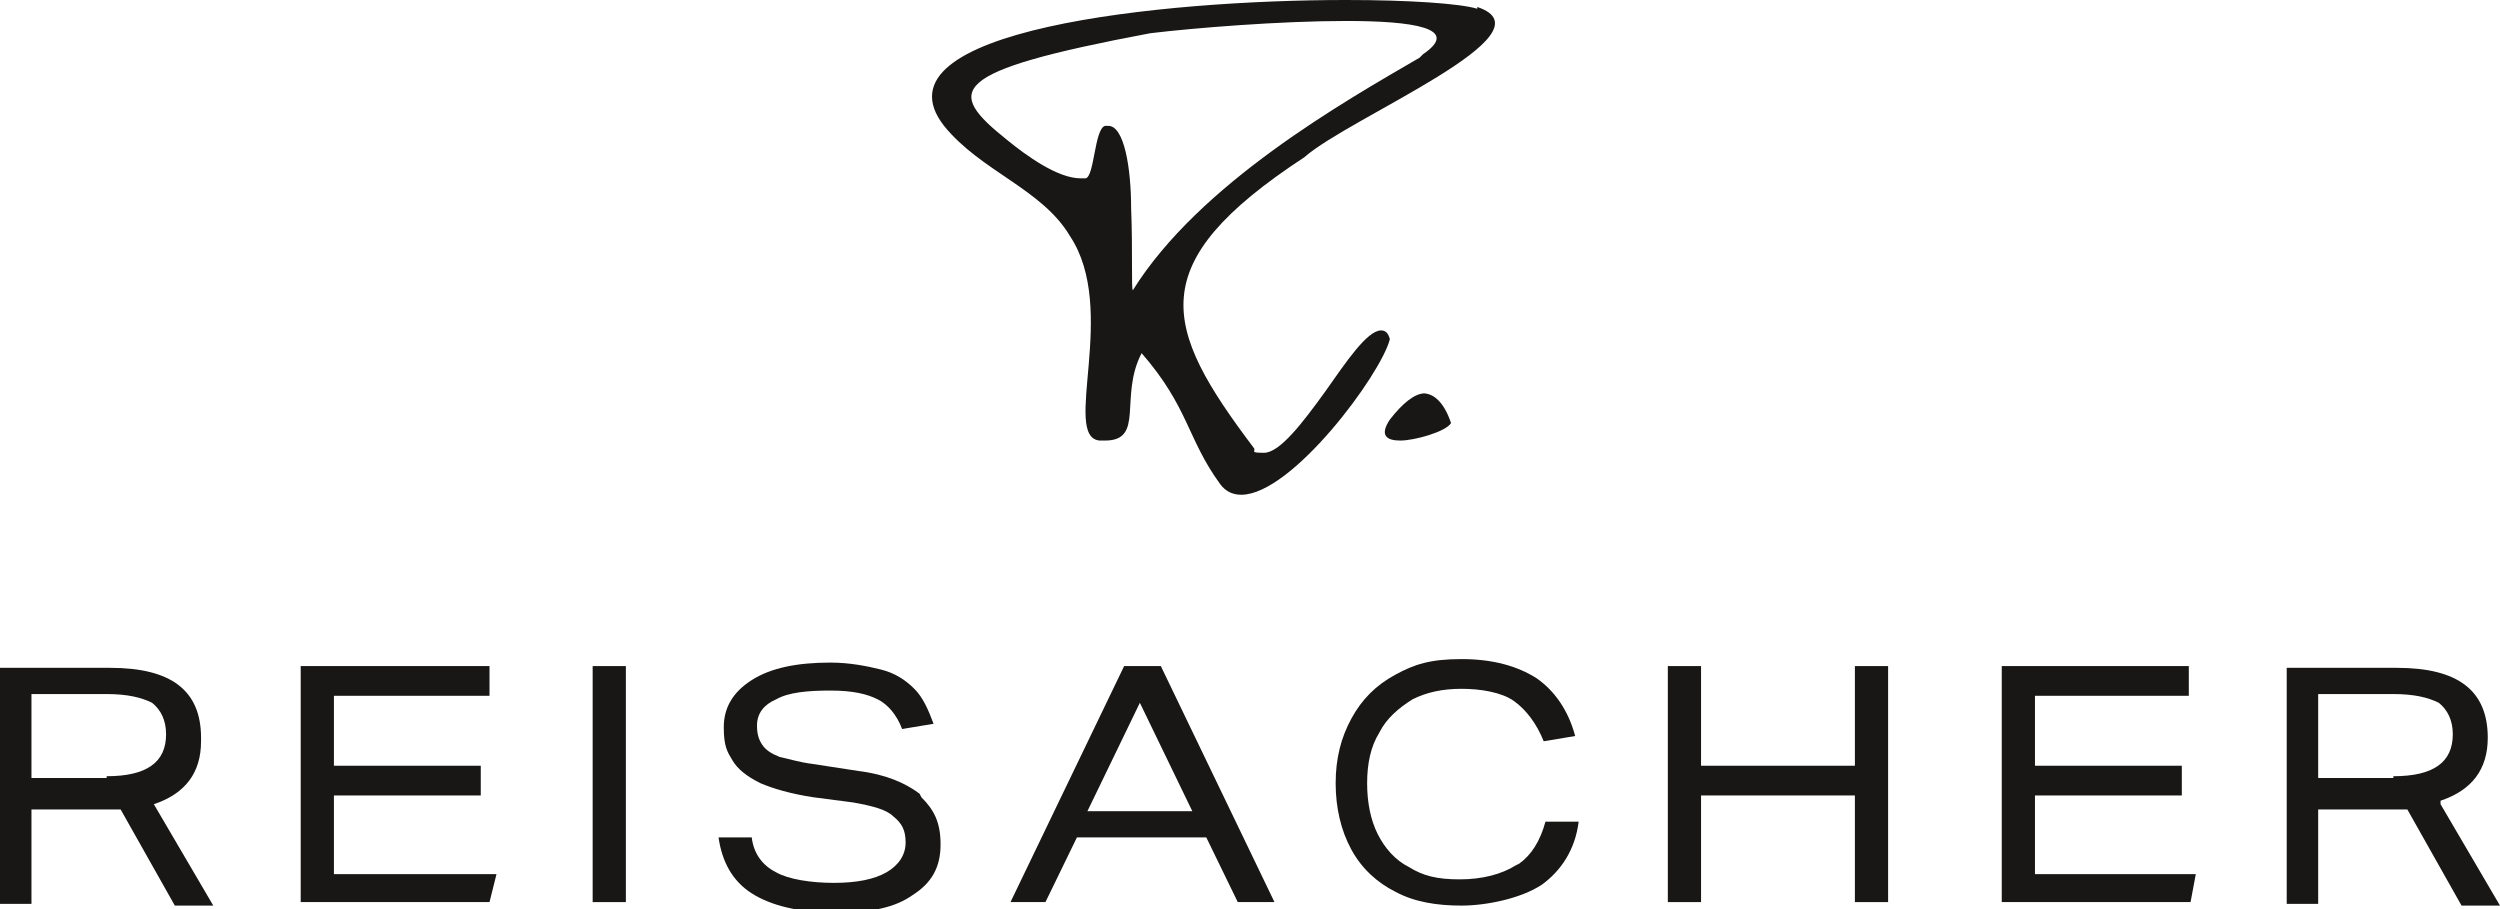 <?xml version="1.0" encoding="UTF-8"?>
<svg id="Ebene_1" xmlns="http://www.w3.org/2000/svg" version="1.1" viewBox="0 0 143 52">
  <!-- Generator: Adobe Illustrator 29.5.1, SVG Export Plug-In . SVG Version: 2.1.0 Build 141)  -->
  <defs>
    <style>
      .st0 {
        fill: #181716;
      }
    </style>
  </defs>
  <g>
    <path class="st0" d="M81.2,3.3c-4.3,2.5-12.6,7.2-16.4,13.3,0,0,0,0,0,0-.1,0,0-2.3-.1-4.7,0-2.3-.4-4.7-1.3-4.7,0,0-.1,0-.2,0-.6.2-.6,2.9-1.1,3-.1,0-.2,0-.3,0-1.3,0-3.1-1.3-4.2-2.2-3.5-2.8-3.5-3.9,8.2-6.1,2.5-.3,7.4-.7,11.2-.7s6.6.4,4.4,1.9h0ZM84.5.5c-1-.3-3.9-.5-7.5-.5-10.5,0-27.3,1.7-23,7.2,2.1,2.6,5.6,3.6,7.2,6.3,2.8,4.2-.5,11.5,1.7,11.7.1,0,.2,0,.3,0,2.3,0,.8-2.5,2.1-5,2.7,3.1,2.6,4.9,4.5,7.5.3.4.7.6,1.2.6,2.9,0,8-6.9,8.5-8.9-.1-.4-.3-.5-.5-.5-.8,0-2,1.8-3.2,3.5-1.3,1.8-2.6,3.5-3.5,3.5s-.4-.1-.6-.3c-5.2-6.9-6.4-10.5,2.9-16.6,2.6-2.3,14.4-7.1,9.9-8.6h0Z"/>
    <path class="st0" d="M81.5,22.5c-.6,0-1.3.6-2,1.5-.6.9-.2,1.2.6,1.2s2.6-.5,2.9-1c-.4-1.2-1-1.7-1.6-1.7h0Z"/>
  </g>
  <g>
    <path class="st0" d="M6.1,44.5H1.8v-4.8h4.3c1.2,0,2,.2,2.6.5.5.4.8,1,.8,1.8,0,1.6-1.1,2.4-3.4,2.4h0ZM11.5,42.2c0-2.7-1.7-4-5.2-4H0v13.5h1.8v-5.4h4.2c.5,0,.7,0,.9,0l3.1,5.5h2.2l-3.4-5.8c1.8-.6,2.7-1.8,2.7-3.6h0Z"/>
    <polygon class="st0" points="19.1 45.5 27.5 45.5 27.5 43.8 19.1 43.8 19.1 39.8 28 39.8 28 38.1 17.2 38.1 17.2 51.6 28 51.6 28.4 50 19.1 50 19.1 45.5 19.1 45.5"/>
    <polygon class="st0" points="33.9 51.6 35.8 51.6 35.8 38.1 33.9 38.1 33.9 51.6 33.9 51.6"/>
    <path class="st0" d="M52.6,45.4c-.8-.6-1.9-1.1-3.5-1.3l-2.6-.4c-.8-.1-1.4-.3-1.9-.4-.5-.2-.8-.4-1-.7-.2-.3-.3-.6-.3-1.1,0-.7.4-1.2,1.1-1.5.7-.4,1.8-.5,3.1-.5s2.1.2,2.7.5c.6.3,1.1.9,1.4,1.7l1.8-.3c-.3-.8-.6-1.5-1.1-2-.5-.5-1.1-.9-1.9-1.1s-1.8-.4-2.9-.4c-1.9,0-3.4.3-4.5,1-1.1.7-1.6,1.6-1.6,2.7s.2,1.4.5,1.9c.3.5.8.9,1.6,1.3.7.3,1.7.6,3,.8l2.3.3c1.1.2,1.9.4,2.3.8.5.4.7.8.7,1.5s-.4,1.3-1.1,1.7c-.7.4-1.7.6-3,.6s-2.6-.2-3.3-.6c-.8-.4-1.3-1.1-1.4-2h-1.9c.2,1.4.8,2.5,1.9,3.2,1.1.7,2.7,1.1,4.8,1.1s3.4-.3,4.4-1c1.1-.7,1.6-1.6,1.6-2.9s-.4-2-1.1-2.7h0Z"/>
    <path class="st0" d="M62.2,46.4l3-6.2,3,6.2h-6ZM64.3,38.1l-6.5,13.5h2l1.8-3.7h7.4l1.8,3.7h2.1l-6.5-13.5h-1.9Z"/>
    <path class="st0" d="M86.7,49.5c-.8.5-1.9.8-3.2.8s-2.1-.2-2.9-.7c-.8-.4-1.4-1.1-1.8-1.9-.4-.8-.6-1.8-.6-2.9s.2-2.1.7-2.9c.4-.8,1.1-1.4,1.9-1.9.8-.4,1.7-.6,2.8-.6s2.3.2,3,.7c.7.5,1.3,1.3,1.7,2.3l1.8-.3c-.4-1.5-1.2-2.6-2.2-3.3-1.1-.7-2.5-1.1-4.3-1.1s-2.7.3-3.8.9c-1.1.6-1.9,1.4-2.5,2.5-.6,1.1-.9,2.3-.9,3.7s.3,2.7.9,3.8c.6,1.1,1.5,1.9,2.5,2.4,1.1.6,2.4.8,3.8.8s3.4-.4,4.6-1.2c1.1-.8,1.9-2,2.1-3.6h-1.9c-.3,1.1-.8,1.9-1.5,2.4h0Z"/>
    <polygon class="st0" points="106.1 43.8 97.3 43.8 97.3 38.1 95.4 38.1 95.4 51.6 97.3 51.6 97.3 45.5 106.1 45.5 106.1 51.6 108 51.6 108 38.1 106.1 38.1 106.1 43.8 106.1 43.8"/>
    <polygon class="st0" points="116.4 45.5 124.8 45.5 124.8 43.8 116.4 43.8 116.4 39.8 125.2 39.8 125.2 38.1 114.5 38.1 114.5 51.6 125.3 51.6 125.6 50 116.4 50 116.4 45.5 116.4 45.5"/>
    <path class="st0" d="M136.9,44.5h-4.3v-4.8h4.3c1.2,0,2,.2,2.6.5.5.4.8,1,.8,1.8,0,1.6-1.1,2.4-3.4,2.4h0ZM139.6,45.8c1.8-.6,2.7-1.8,2.7-3.6,0-2.7-1.7-4-5.2-4h-6.3v13.5h1.8v-5.4h4.2c.5,0,.7,0,.9,0l3.1,5.5h2.2l-3.4-5.8h0Z"/>
  </g>
</svg>